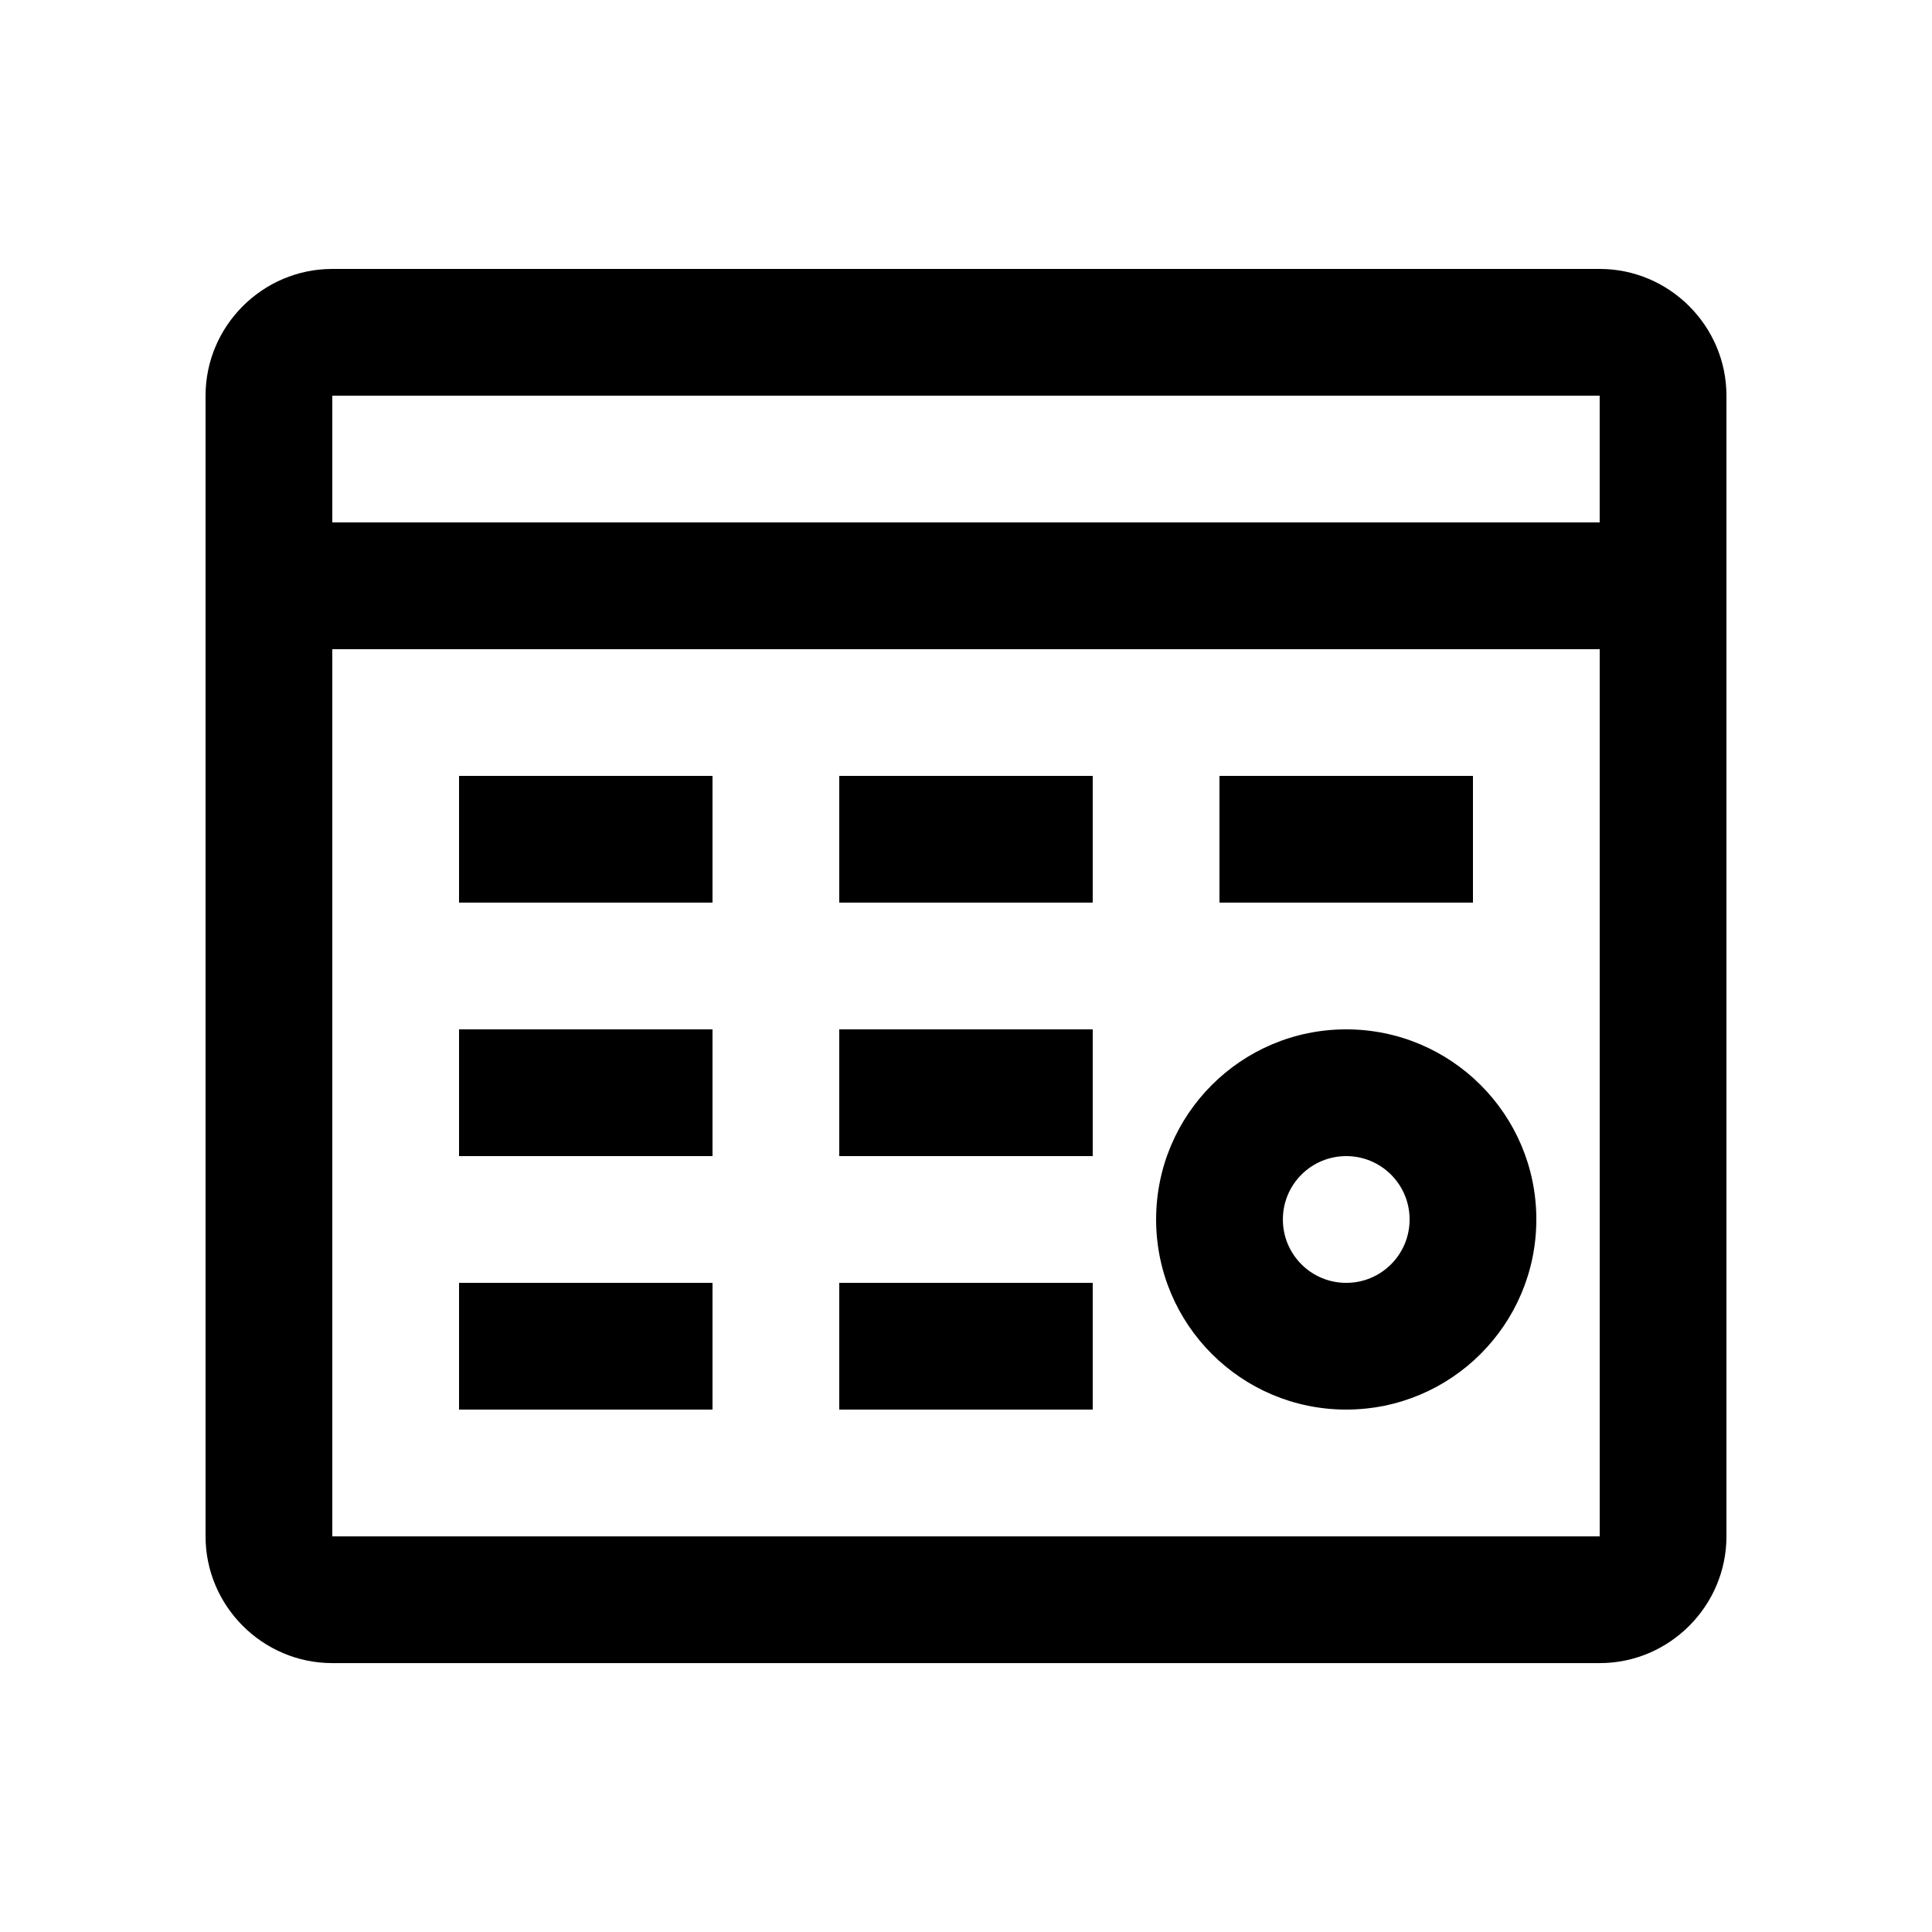 <?xml version="1.0" encoding="UTF-8"?>
<!-- Uploaded to: ICON Repo, www.iconrepo.com, Generator: ICON Repo Mixer Tools -->
<svg fill="#000000" width="800px" height="800px" version="1.1" viewBox="144 144 512 512" xmlns="http://www.w3.org/2000/svg">
 <g>
  <path d="m567.93 215.27h-335.87c-18.473 0-33.586 15.121-33.586 33.59v302.29c0 18.465 15.113 33.59 33.59 33.59h335.88c18.461 0 33.582-15.125 33.582-33.59v-302.29c0-18.469-15.121-33.59-33.59-33.59zm0 33.59v33.582l-335.87 0.004v-33.586zm-335.87 302.29v-235.11h335.88v235.11z"/>
  <path d="m265.65 349.62h67.172v33.582h-67.172z"/>
  <path d="m366.41 349.62h67.172v33.582h-67.172z"/>
  <path d="m467.17 349.62h67.18v33.582h-67.18z"/>
  <path d="m265.65 416.79h67.172v33.59h-67.172z"/>
  <path d="m265.65 483.97h67.172v33.582h-67.172z"/>
  <path d="m366.41 416.79h67.172v33.59h-67.172z"/>
  <path d="m366.41 483.97h67.172v33.582h-67.172z"/>
  <path d="m500.75 416.79c-27.816 0-50.367 22.559-50.367 50.367 0 27.844 22.551 50.395 50.367 50.395 27.844 0 50.395-22.551 50.395-50.395 0-27.809-22.551-50.367-50.395-50.367zm0.016 67.18c-9.285 0-16.793-7.512-16.793-16.797 0-9.281 7.508-16.793 16.793-16.793 9.285 0 16.793 7.512 16.793 16.793-0.004 9.285-7.508 16.797-16.793 16.797z"/>
 </g>
</svg>